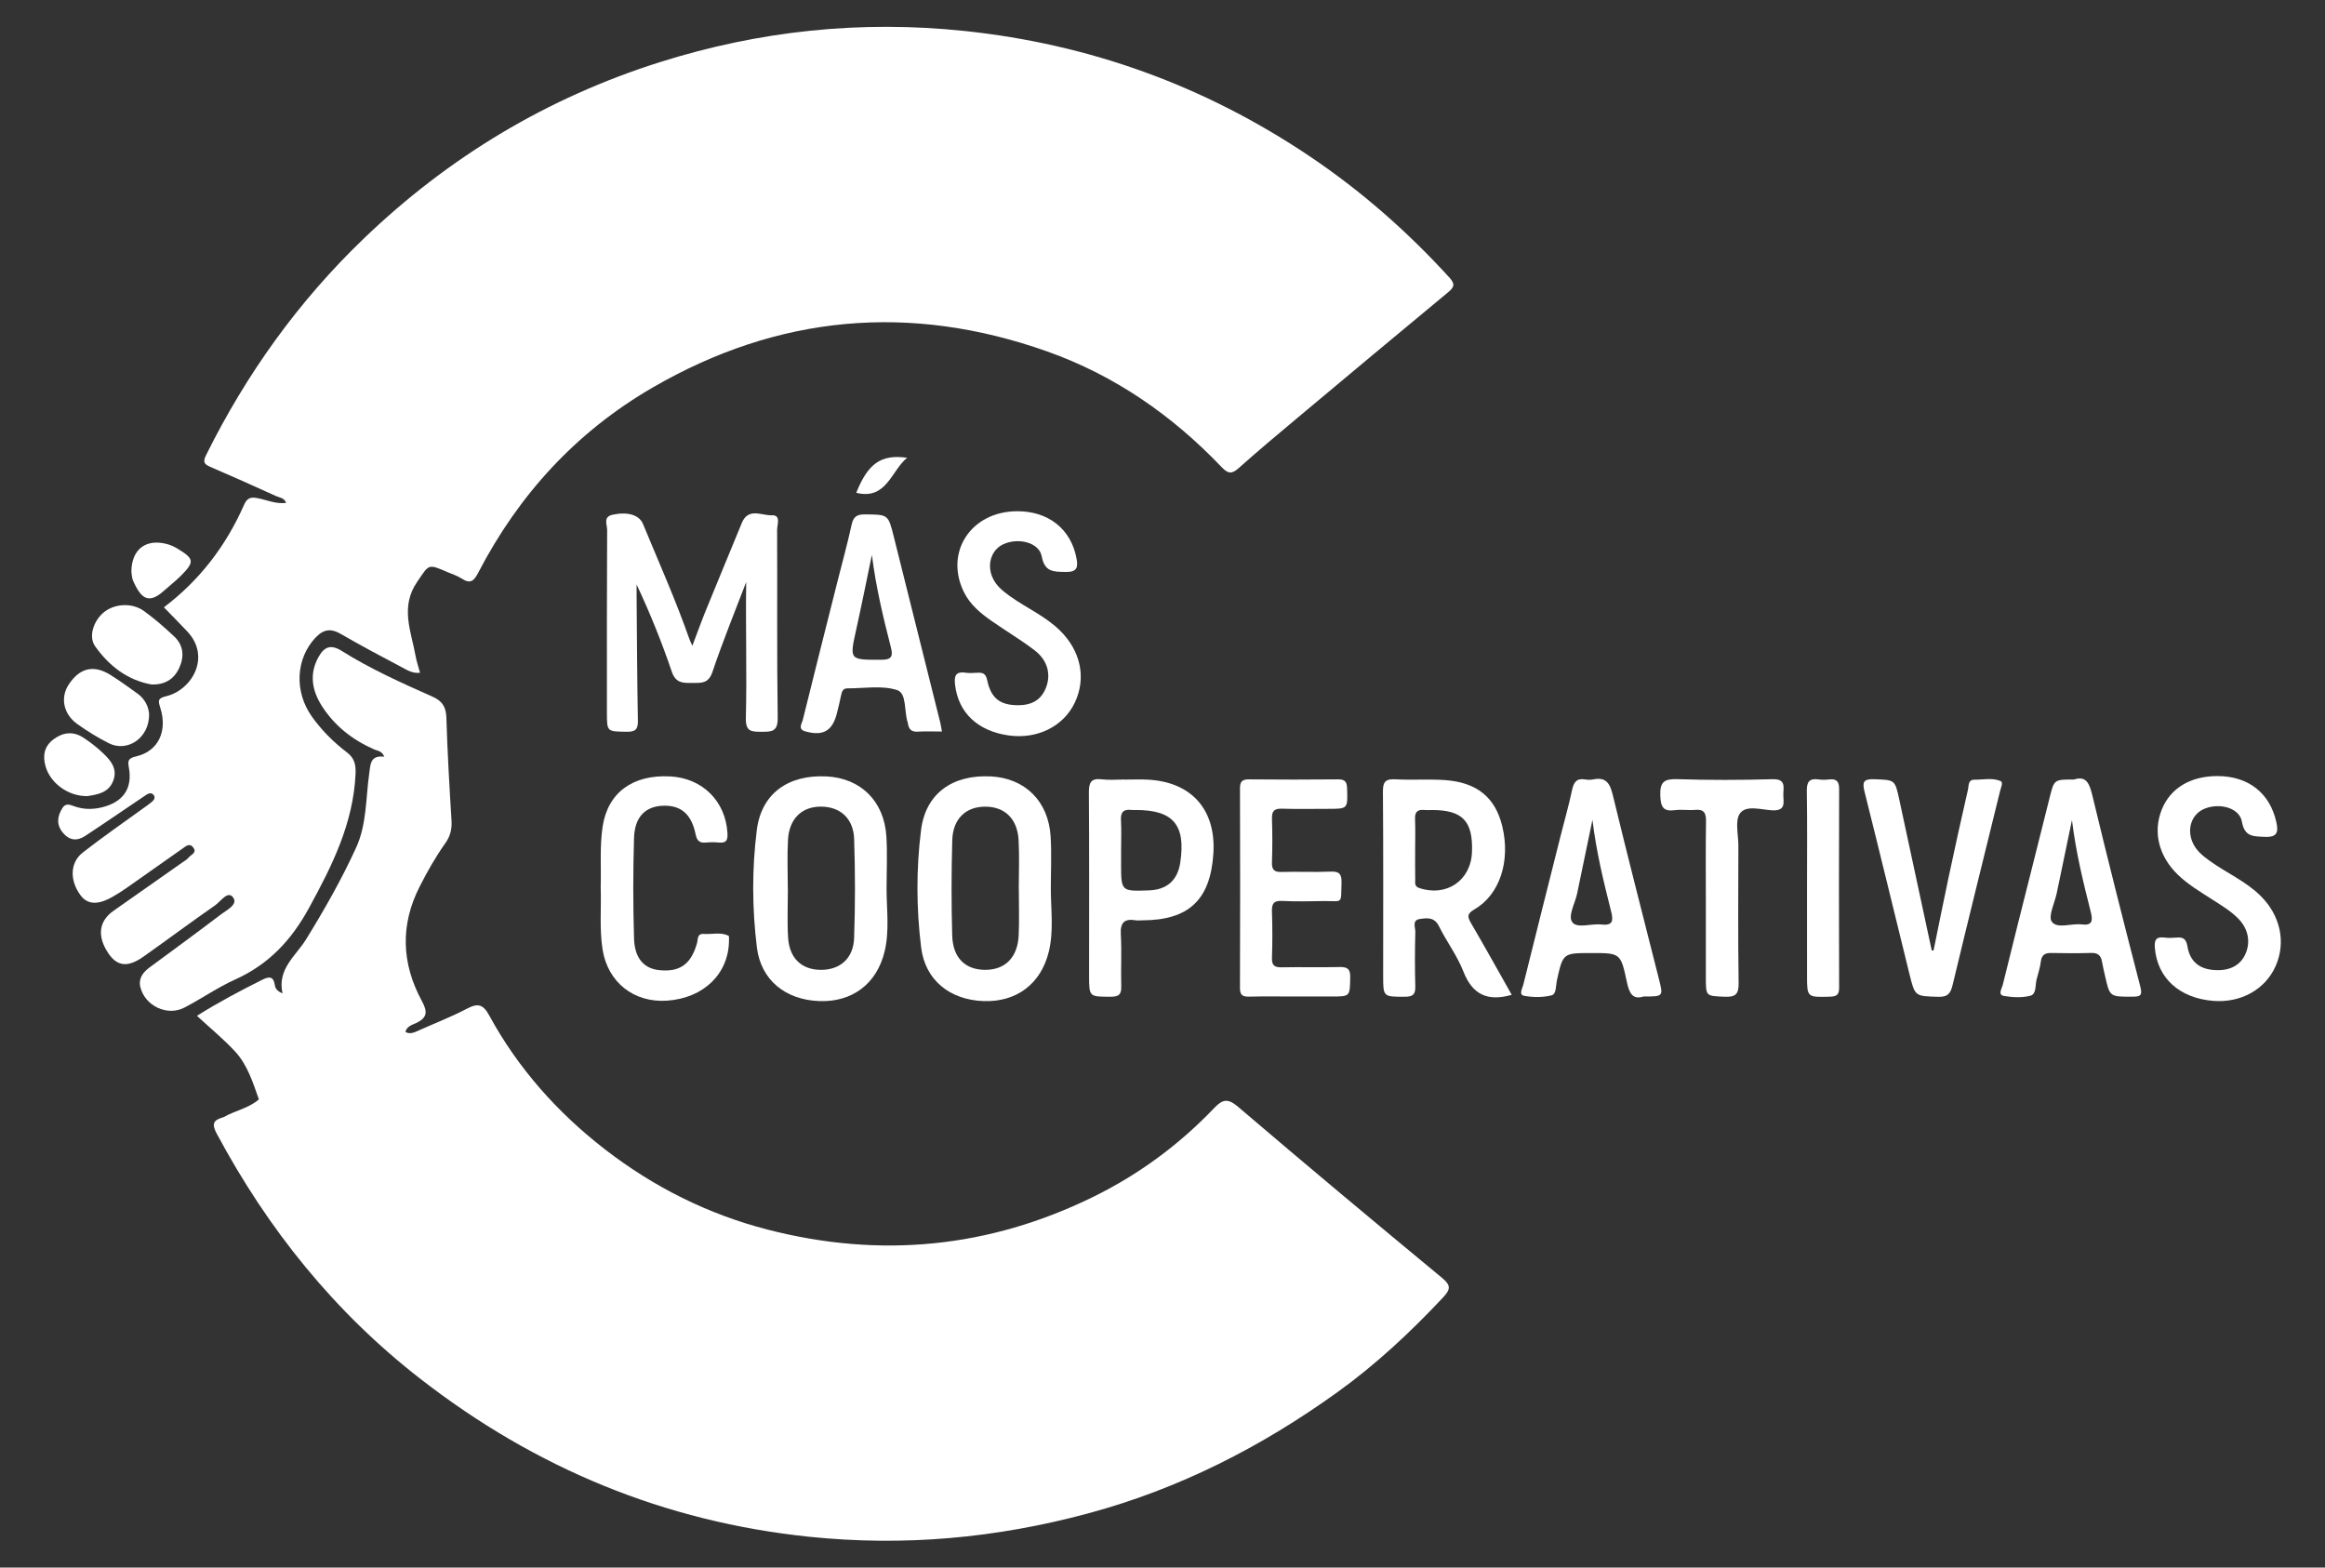 <?xml version="1.0" encoding="utf-8"?>
<!-- Generator: Adobe Illustrator 16.0.0, SVG Export Plug-In . SVG Version: 6.00 Build 0)  -->
<!DOCTYPE svg PUBLIC "-//W3C//DTD SVG 1.1//EN" "http://www.w3.org/Graphics/SVG/1.1/DTD/svg11.dtd">
<svg version="1.1" id="Capa_1" xmlns="http://www.w3.org/2000/svg" xmlns:xlink="http://www.w3.org/1999/xlink" x="0px" y="0px"
	 width="191.143px" height="128.87px" viewBox="0 0 191.143 128.87" enable-background="new 0 0 191.143 128.87"
	 xml:space="preserve">
<rect x="0" y="0" width="191.143" height="128.87" fill="#333333" stroke="none"/>
<g>
	<path fill-rule="evenodd" clip-rule="evenodd" fill="#FFFFFF" d="M13.475,49.928c2.969-2.247,5.117-5.084,6.591-8.429
		c0.252-0.572,0.559-0.649,1.083-0.551c0.776,0.146,1.52,0.504,2.372,0.396c-0.144-0.423-0.548-0.435-0.839-0.567
		c-1.78-0.812-3.567-1.607-5.362-2.384c-0.469-0.203-0.686-0.355-0.397-0.938c3.313-6.695,7.602-12.677,12.994-17.854
		c6.992-6.713,15.102-11.58,24.345-14.496c8.153-2.572,16.492-3.456,25.021-2.56c10.298,1.081,19.731,4.501,28.321,10.259
		c4.269,2.861,8.103,6.225,11.563,10.026c0.473,0.519,0.393,0.775-0.102,1.186c-4.161,3.446-8.307,6.91-12.449,10.378
		c-1.609,1.348-3.222,2.694-4.785,4.094c-0.564,0.505-0.881,0.457-1.39-0.077c-4.065-4.26-8.796-7.552-14.368-9.525
		C74.81,24.9,63.958,25.879,53.63,31.875c-6.253,3.63-10.976,8.783-14.307,15.195c-0.354,0.682-0.643,0.968-1.359,0.499
		c-0.359-0.235-0.786-0.367-1.185-0.54c-1.635-0.712-1.5-0.618-2.473,0.79c-1.441,2.087-0.494,4.099-0.131,6.151
		c0.075,0.421,0.22,0.829,0.357,1.337c-0.635,0.077-1.093-0.241-1.539-0.475c-1.668-0.876-3.333-1.762-4.961-2.708
		c-0.832-0.484-1.433-0.403-2.099,0.304c-1.613,1.715-1.762,4.428-0.283,6.497c0.809,1.13,1.785,2.104,2.886,2.94
		c0.627,0.478,0.73,1.037,0.694,1.796c-0.195,4.044-1.919,7.496-3.818,10.969c-1.455,2.665-3.317,4.653-6.078,5.896
		c-1.447,0.652-2.767,1.58-4.181,2.312c-1.4,0.725-3.213-0.13-3.606-1.66c-0.188-0.733,0.199-1.239,0.765-1.656
		c1.956-1.44,3.919-2.874,5.851-4.347c0.48-0.366,1.445-0.818,0.99-1.412c-0.433-0.565-1.013,0.352-1.469,0.667
		c-1.983,1.375-3.916,2.823-5.887,4.215c-1.292,0.912-2.157,0.809-2.888-0.273c-0.939-1.392-0.79-2.642,0.419-3.491
		c1.869-1.313,3.741-2.625,5.609-3.939c0.207-0.146,0.44-0.276,0.596-0.467c0.181-0.221,0.66-0.362,0.376-0.771
		c-0.308-0.445-0.625-0.139-0.922,0.07c-1.541,1.087-3.08,2.176-4.625,3.256c-0.356,0.249-0.726,0.481-1.103,0.696
		c-1.208,0.692-2.06,0.649-2.633-0.117c-0.897-1.2-0.888-2.681,0.167-3.51c1.625-1.275,3.331-2.445,5.002-3.662
		c0.234-0.17,0.478-0.332,0.696-0.521c0.165-0.143,0.313-0.339,0.14-0.558c-0.166-0.209-0.396-0.153-0.587-0.027
		c-0.694,0.461-1.38,0.935-2.072,1.401c-0.992,0.669-1.979,1.345-2.981,2c-0.679,0.443-1.306,0.354-1.828-0.281
		c-0.538-0.656-0.458-1.329-0.039-2.01c0.253-0.411,0.572-0.31,0.939-0.172c0.882,0.33,1.783,0.289,2.666,0.003
		c1.48-0.479,2.139-1.536,1.877-3.1c-0.096-0.57-0.143-0.822,0.59-0.99c1.814-0.415,2.602-2.07,1.978-4.01
		c-0.202-0.627-0.177-0.771,0.542-0.95c2.045-0.508,3.647-3.194,1.699-5.29C14.798,51.275,14.158,50.635,13.475,49.928z"/>
	<path fill-rule="evenodd" clip-rule="evenodd" fill="#FFFFFF" d="M16.192,83.512c1.775-1.119,3.565-2.062,5.377-2.969
		c0.599-0.3,0.921-0.264,1.032,0.469c0.033,0.225,0.174,0.476,0.627,0.653c-0.451-2.006,1.091-3.072,1.943-4.452
		c1.505-2.441,2.922-4.933,4.111-7.537c0.871-1.906,0.786-4.038,1.071-6.076c0.109-0.784,0.079-1.521,1.239-1.392
		c-0.19-0.479-0.554-0.477-0.825-0.595c-1.772-0.775-3.247-1.924-4.294-3.554c-0.835-1.299-1.072-2.693-0.254-4.104
		c0.446-0.771,0.979-1.005,1.869-0.446c2.366,1.487,4.918,2.631,7.467,3.764c0.802,0.357,1.117,0.841,1.143,1.734
		c0.083,2.828,0.251,5.652,0.423,8.476c0.042,0.693-0.112,1.279-0.508,1.834c-0.801,1.123-1.474,2.32-2.102,3.55
		c-1.625,3.181-1.502,6.337,0.17,9.426c0.473,0.875,0.472,1.361-0.469,1.813c-0.31,0.148-0.775,0.257-0.88,0.736
		c0.397,0.212,0.745,0.027,1.1-0.131c1.322-0.591,2.679-1.114,3.958-1.787c0.892-0.469,1.328-0.369,1.832,0.559
		c2.371,4.365,5.655,8.029,9.541,11.029c3.967,3.063,8.435,5.313,13.353,6.578c9.259,2.382,18.185,1.512,26.759-2.694
		c3.739-1.833,7.064-4.285,9.944-7.301c0.714-0.748,1.138-0.81,1.989-0.083c5.535,4.728,11.123,9.393,16.732,14.033
		c0.766,0.633,0.724,0.954,0.076,1.643c-2.665,2.839-5.502,5.489-8.658,7.76c-6.256,4.502-12.999,7.951-20.515,9.974
		c-7.56,2.035-15.148,2.722-22.911,1.917c-11.902-1.234-22.501-5.634-31.937-12.955c-7.093-5.503-12.569-12.322-16.789-20.208
		c-0.421-0.787-0.249-1.094,0.5-1.308c0.035-0.01,0.07-0.021,0.102-0.039c0.935-0.53,2.042-0.718,2.875-1.448
		c-0.495-1.395-0.938-2.84-1.961-3.942C18.365,85.409,17.271,84.51,16.192,83.512z"/>
	<path fill-rule="evenodd" clip-rule="evenodd" fill="#FFFFFF" d="M124.283,81.786c-2.003,0.571-3.239-0.029-3.976-1.921
		c-0.508-1.303-1.383-2.457-2.007-3.721c-0.372-0.753-0.97-0.68-1.562-0.594c-0.682,0.098-0.371,0.697-0.381,1.066
		c-0.038,1.485-0.044,2.972-0.002,4.457c0.018,0.652-0.167,0.87-0.848,0.87c-1.794-0.001-1.794,0.033-1.794-1.748
		c0-5.037,0.019-10.074-0.019-15.111c-0.007-0.823,0.223-1.063,1.036-1.016c1.336,0.076,2.684-0.026,4.02,0.061
		c2.666,0.173,4.191,1.434,4.759,3.815c0.682,2.856-0.207,5.607-2.297,6.82c-0.622,0.361-0.576,0.615-0.267,1.144
		C122.073,77.836,123.157,79.794,124.283,81.786z M116.343,69.82c0,0.832-0.009,1.663,0.005,2.494
		c0.004,0.265-0.081,0.552,0.328,0.69c2.24,0.755,4.257-0.614,4.339-2.969c0.089-2.53-0.773-3.437-3.272-3.443
		c-0.217,0-0.435,0.019-0.65-0.002c-0.555-0.055-0.783,0.166-0.759,0.739C116.369,68.157,116.343,68.989,116.343,69.82z"/>
	<path fill-rule="evenodd" clip-rule="evenodd" fill="#FFFFFF" d="M72.887,73.115c0.007,1.699,0.243,3.415-0.159,5.095
		c-0.638,2.669-2.661,4.193-5.383,4.09c-2.768-0.104-4.788-1.722-5.119-4.407c-0.396-3.208-0.412-6.457-0.006-9.662
		c0.378-2.987,2.57-4.556,5.722-4.401c2.815,0.138,4.748,2.027,4.929,4.936C72.961,70.209,72.887,71.664,72.887,73.115z
		 M64.767,73.061c0.002,0,0.005,0,0.007,0c0,1.339-0.065,2.682,0.017,4.016c0.105,1.708,1.115,2.646,2.687,2.655
		c1.571,0.009,2.68-0.927,2.74-2.607c0.096-2.711,0.092-5.43,0.004-8.142c-0.055-1.694-1.139-2.653-2.694-2.67
		c-1.595-0.018-2.647,0.977-2.746,2.732C64.708,70.38,64.767,71.722,64.767,73.061z"/>
	<path fill-rule="evenodd" clip-rule="evenodd" fill="#FFFFFF" d="M86.39,73.108c0.008,1.699,0.243,3.415-0.157,5.095
		c-0.636,2.671-2.654,4.195-5.378,4.097c-2.765-0.1-4.791-1.717-5.125-4.401c-0.398-3.208-0.411-6.457-0.008-9.663
		c0.375-2.989,2.565-4.561,5.716-4.408c2.818,0.137,4.753,2.024,4.935,4.929C86.464,70.203,86.39,71.657,86.39,73.108z
		 M83.76,73.076c-0.002,0-0.003,0-0.005,0c0-1.339,0.061-2.682-0.015-4.017c-0.099-1.754-1.14-2.743-2.741-2.743
		c-1.595,0-2.659,0.99-2.711,2.76c-0.076,2.604-0.077,5.212-0.006,7.816c0.05,1.863,1.078,2.844,2.731,2.839
		c1.636-0.004,2.656-1.031,2.736-2.855C83.805,75.612,83.76,74.343,83.76,73.076z"/>
	<path fill-rule="evenodd" clip-rule="evenodd" fill="#FFFFFF" d="M92.433,64.092c0.653,0,1.308-0.031,1.958,0.005
		c3.589,0.197,5.601,2.493,5.362,6.098c-0.251,3.791-2.032,5.458-5.842,5.466c-0.181,0-0.367,0.025-0.543-0.004
		c-0.943-0.155-1.28,0.199-1.222,1.178c0.083,1.41-0.009,2.829,0.035,4.243c0.021,0.662-0.182,0.864-0.855,0.863
		c-1.788-0.002-1.788,0.032-1.788-1.758c0-5.006,0.018-10.012-0.017-15.019c-0.006-0.823,0.163-1.207,1.064-1.095
		c0.607,0.076,1.231,0.014,1.848,0.014C92.433,64.087,92.433,64.089,92.433,64.092z M92.167,69.922c0,0.361,0,0.723,0,1.084
		c0,2.278,0,2.278,2.302,2.192c1.474-0.055,2.342-0.83,2.562-2.285c0.469-3.095-0.583-4.333-3.672-4.322
		c-0.109,0-0.219,0.012-0.325-0.002c-0.644-0.083-0.918,0.158-0.878,0.84C92.205,68.258,92.167,69.091,92.167,69.922z"/>
	<path fill-rule="evenodd" clip-rule="evenodd" fill="#FFFFFF" d="M170.514,64.084c0.998-0.326,1.266,0.322,1.507,1.328
		c1.26,5.241,2.584,10.468,3.936,15.688c0.195,0.75,0.006,0.838-0.667,0.838c-1.842,0-1.842,0.028-2.232-1.72
		c-0.086-0.388-0.184-0.775-0.251-1.167c-0.088-0.51-0.346-0.727-0.889-0.709c-1.086,0.035-2.175,0.026-3.262,0.003
		c-0.518-0.011-0.806,0.142-0.874,0.704c-0.061,0.5-0.226,0.987-0.351,1.478c-0.121,0.472-0.008,1.194-0.5,1.328
		c-0.676,0.183-1.451,0.141-2.157,0.027c-0.567-0.091-0.202-0.599-0.131-0.885c0.782-3.198,1.592-6.389,2.395-9.581
		c0.493-1.965,0.987-3.931,1.48-5.896C168.878,64.084,168.877,64.084,170.514,64.084z M170.34,67.42
		c-0.446,2.136-0.85,4.072-1.252,6.009c-0.167,0.808-0.728,1.908-0.4,2.352c0.445,0.604,1.604,0.11,2.449,0.217
		c0.888,0.112,0.927-0.314,0.751-1.016C171.28,72.569,170.678,70.152,170.34,67.42z"/>
	<path fill-rule="evenodd" clip-rule="evenodd" fill="#FFFFFF" d="M135.117,81.923c-0.91,0.291-1.179-0.29-1.376-1.223
		c-0.498-2.358-0.544-2.349-2.922-2.349c-2.319,0-2.321,0-2.817,2.222c-0.1,0.448-0.042,1.151-0.435,1.252
		c-0.715,0.183-1.524,0.174-2.258,0.042c-0.479-0.087-0.15-0.611-0.074-0.917c1.01-4.073,2.036-8.143,3.06-12.211
		c0.317-1.264,0.679-2.517,0.948-3.791c0.135-0.644,0.374-0.986,1.073-0.869c0.212,0.035,0.442,0.042,0.65-0.001
		c1.061-0.221,1.39,0.309,1.623,1.274c1.225,5.064,2.525,10.109,3.802,15.162C136.747,81.924,136.749,81.924,135.117,81.923z
		 M130.918,67.4c-0.456,2.198-0.855,4.138-1.263,6.077c-0.169,0.805-0.784,1.843-0.381,2.352c0.412,0.52,1.563,0.079,2.382,0.176
		c0.946,0.111,0.988-0.32,0.799-1.069C131.848,72.521,131.248,70.104,130.918,67.4z"/>
	<path fill-rule="evenodd" clip-rule="evenodd" fill="#FFFFFF" d="M182.262,63.801c2.552-0.013,4.341,1.377,4.877,3.772
		c0.182,0.81,0.102,1.275-0.947,1.225c-0.944-0.045-1.659,0.016-1.882-1.255c-0.196-1.106-1.771-1.556-3.015-1.08
		c-1.062,0.405-1.516,1.565-1.074,2.704c0.277,0.715,0.833,1.164,1.427,1.593c1.377,0.995,2.966,1.671,4.199,2.889
		c1.609,1.59,2.112,3.78,1.241,5.763c-0.85,1.935-2.871,3.059-5.157,2.868c-2.767-0.231-4.566-1.885-4.773-4.329
		c-0.054-0.644,0.069-0.969,0.786-0.874c0.321,0.043,0.654,0.031,0.978,0.002c0.556-0.051,0.809,0.1,0.914,0.732
		c0.199,1.194,0.927,1.801,2.036,1.921c1.285,0.139,2.224-0.282,2.681-1.202c0.5-1.007,0.315-2.133-0.528-2.999
		c-0.637-0.654-1.424-1.114-2.186-1.605c-0.974-0.626-1.97-1.213-2.812-2.033c-1.546-1.506-2.049-3.491-1.302-5.344
		C178.43,64.803,180.065,63.812,182.262,63.801z"/>
	<path fill-rule="evenodd" clip-rule="evenodd" fill="#FFFFFF" d="M106.414,81.923c-1.233,0-2.467-0.021-3.699,0.01
		c-0.531,0.012-0.778-0.092-0.775-0.706c0.021-5.476,0.02-10.952,0.002-16.428c-0.001-0.585,0.214-0.731,0.766-0.726
		c2.429,0.024,4.859,0.025,7.289,0c0.574-0.006,0.734,0.191,0.751,0.752c0.05,1.671,0.075,1.67-1.56,1.67
		c-1.27,0-2.539,0.028-3.807-0.012c-0.624-0.02-0.828,0.2-0.81,0.812c0.036,1.195,0.04,2.394-0.001,3.589
		c-0.021,0.617,0.177,0.82,0.798,0.801c1.34-0.041,2.685,0.031,4.024-0.03c0.747-0.034,0.918,0.242,0.896,0.93
		c-0.059,1.816,0.149,1.465-1.508,1.493c-1.124,0.019-2.25,0.045-3.372-0.012c-0.698-0.035-0.861,0.228-0.839,0.873
		c0.043,1.268,0.043,2.539,0,3.807c-0.022,0.64,0.229,0.791,0.818,0.778c1.559-0.033,3.119,0.016,4.678-0.023
		c0.66-0.017,0.959,0.099,0.94,0.868c-0.039,1.553,0.011,1.554-1.544,1.554C108.445,81.923,107.429,81.923,106.414,81.923z"/>
	<path fill-rule="evenodd" clip-rule="evenodd" fill="#FFFFFF" d="M49.385,72.939c0.05-1.667-0.094-3.339,0.161-5
		c0.426-2.771,2.468-4.281,5.571-4.108c2.649,0.147,4.542,2.051,4.689,4.671c0.031,0.556-0.088,0.823-0.69,0.764
		c-0.359-0.035-0.728-0.033-1.087,0c-0.54,0.049-0.735-0.162-0.848-0.706c-0.35-1.684-1.257-2.403-2.76-2.315
		c-1.393,0.082-2.245,0.938-2.296,2.646c-0.083,2.754-0.082,5.515,0.001,8.269c0.049,1.643,0.833,2.476,2.098,2.599
		c1.681,0.164,2.596-0.501,3.078-2.22c0.089-0.316-0.005-0.801,0.558-0.76c0.677,0.049,1.376-0.17,2.025,0.144
		c0.067,0.032,0.049,0.267,0.048,0.408c-0.03,2.728-2.081,4.719-5.077,4.933c-2.737,0.195-4.894-1.508-5.318-4.213
		C49.272,76.354,49.444,74.643,49.385,72.939z"/>
	<path fill-rule="evenodd" clip-rule="evenodd" fill="#FFFFFF" d="M158.962,78.138c0.411-2.006,0.81-4.014,1.237-6.017
		c0.514-2.409,1.042-4.815,1.594-7.215c0.07-0.303-0.009-0.813,0.532-0.807c0.719,0.009,1.469-0.178,2.145,0.112
		c0.242,0.104,0.032,0.529-0.036,0.804c-1.305,5.31-2.622,10.617-3.899,15.934c-0.168,0.702-0.382,1.026-1.195,1
		c-1.892-0.06-1.9-0.005-2.358-1.863c-1.229-4.993-2.439-9.991-3.689-14.979c-0.195-0.78-0.133-1.082,0.792-1.045
		c1.683,0.067,1.698,0.006,2.054,1.649c0.898,4.14,1.783,8.283,2.673,12.425C158.863,78.136,158.913,78.137,158.962,78.138z"/>
	<path fill-rule="evenodd" clip-rule="evenodd" fill="#FFFFFF" d="M140.242,74.264c0-2.249-0.022-4.498,0.013-6.747
		c0.011-0.688-0.172-1.006-0.907-0.936c-0.539,0.051-1.095-0.05-1.63,0.022c-0.972,0.132-1.187-0.243-1.221-1.192
		c-0.041-1.135,0.318-1.388,1.397-1.354c2.609,0.082,5.224,0.076,7.834,0.003c1.127-0.031,0.881,0.666,0.881,1.273
		c0,0.608,0.245,1.329-0.879,1.285c-0.913-0.036-2.148-0.463-2.675,0.24c-0.441,0.588-0.139,1.745-0.14,2.65
		c-0.006,3.772-0.035,7.545,0.021,11.316c0.014,0.934-0.277,1.157-1.159,1.118c-1.532-0.068-1.535-0.016-1.535-1.586
		C140.242,78.326,140.242,76.295,140.242,74.264z"/>
	<path fill-rule="evenodd" clip-rule="evenodd" fill="#FFFFFF" d="M148.559,72.986c0-2.649,0.026-5.298-0.017-7.947
		c-0.012-0.757,0.201-1.072,0.97-0.961c0.284,0.04,0.583,0.033,0.869,0.001c0.611-0.069,0.82,0.168,0.818,0.791
		c-0.019,5.443-0.018,10.886-0.001,16.329c0.002,0.576-0.197,0.724-0.754,0.739c-1.885,0.052-1.884,0.075-1.884-1.768
		C148.559,77.775,148.559,75.381,148.559,72.986z"/>
	<path fill-rule="evenodd" clip-rule="evenodd" fill="#FFFFFF" d="M12.43,56.268c-1.989-0.367-3.476-1.545-4.608-3.135
		c-0.56-0.786-0.145-2.043,0.656-2.746c0.859-0.754,2.345-0.88,3.343-0.165c0.88,0.631,1.701,1.354,2.493,2.094
		c0.785,0.732,0.85,1.665,0.419,2.598C14.297,55.865,13.513,56.317,12.43,56.268z"/>
	<path fill-rule="evenodd" clip-rule="evenodd" fill="#FFFFFF" d="M12.258,58.705c0.035,1.947-1.769,3.172-3.308,2.398
		c-0.903-0.454-1.774-0.991-2.596-1.58c-1.151-0.823-1.409-2.183-0.704-3.248c0.909-1.374,2.05-1.65,3.434-0.786
		c0.767,0.479,1.5,1.014,2.235,1.543C11.95,57.489,12.219,58.144,12.258,58.705z"/>
	<path fill-rule="evenodd" clip-rule="evenodd" fill="#FFFFFF" d="M7.184,65.449c-1.556,0.026-3.037-1.047-3.437-2.44
		C3.496,62.13,3.63,61.356,4.399,60.78c0.77-0.577,1.606-0.679,2.423-0.156c0.606,0.388,1.181,0.844,1.7,1.342
		c0.607,0.584,1.146,1.256,0.796,2.198C8.94,65.184,8.021,65.316,7.184,65.449z"/>
	<path fill-rule="evenodd" clip-rule="evenodd" fill="#FFFFFF" d="M10.801,46.978c0.024-1.854,1.224-2.699,2.914-2.255
		c0.308,0.081,0.612,0.22,0.886,0.386c1.366,0.827,1.404,1.084,0.289,2.206c-0.456,0.458-0.972,0.856-1.455,1.288
		c-1.337,1.198-1.914,0.384-2.467-0.794C10.821,47.496,10.826,47.111,10.801,46.978z"/>
	<g>
		<path fill-rule="evenodd" clip-rule="evenodd" fill="#FFFFFF" d="M61.346,47.85c-0.937,2.461-1.938,4.9-2.775,7.394
			c-0.33,0.983-0.939,0.894-1.666,0.901c-0.743,0.007-1.35,0.029-1.672-0.917c-0.823-2.421-1.778-4.796-2.897-7.178
			c0,0.288-0.002,0.577,0,0.865c0.03,3.445,0.043,6.89,0.106,10.333c0.013,0.717-0.203,0.92-0.912,0.91
			c-1.634-0.023-1.634,0.014-1.634-1.589c0-5.005-0.01-10.009,0.018-15.013c0.002-0.421-0.353-1.067,0.447-1.239
			c1.237-0.267,2.19,0.008,2.5,0.759c1.301,3.144,2.689,6.252,3.817,9.466c0.043,0.125,0.105,0.242,0.242,0.549
			c0.418-1.1,0.755-2.041,1.132-2.967c0.969-2.38,1.959-4.752,2.934-7.13c0.531-1.296,1.637-0.597,2.463-0.633
			c0.786-0.034,0.437,0.77,0.439,1.191c0.026,5.149-0.027,10.299,0.05,15.447c0.018,1.162-0.495,1.164-1.341,1.161
			c-0.811-0.003-1.305,0-1.278-1.115C61.408,55.318,61.293,51.586,61.346,47.85z"/>
		<path fill-rule="evenodd" clip-rule="evenodd" fill="#FFFFFF" d="M77.437,60.14c-0.701,0-1.349-0.032-1.992,0.01
			c-0.511,0.033-0.729-0.198-0.8-0.656c-0.005-0.036-0.011-0.072-0.022-0.106c-0.305-0.911-0.064-2.392-0.867-2.654
			c-1.247-0.407-2.716-0.139-4.09-0.143c-0.362-0.001-0.46,0.269-0.521,0.581c-0.088,0.462-0.209,0.917-0.318,1.375
			c-0.365,1.534-1.125,1.998-2.628,1.579c-0.636-0.178-0.274-0.639-0.197-0.953c0.937-3.794,1.895-7.583,2.85-11.374
			c0.389-1.544,0.816-3.081,1.155-4.636c0.143-0.652,0.398-0.879,1.083-0.874c1.929,0.017,1.928-0.017,2.391,1.835
			c1.272,5.092,2.547,10.184,3.819,15.277C77.351,59.609,77.378,59.821,77.437,60.14z M71.679,45.62
			c-0.451,2.16-0.843,4.139-1.281,6.107c-0.567,2.553-0.583,2.517,2.057,2.514c0.841,0,0.976-0.28,0.788-1.018
			C72.618,50.777,72.021,48.323,71.679,45.62z"/>
		<path fill-rule="evenodd" clip-rule="evenodd" fill="#FFFFFF" d="M83.611,42.029c2.59-0.011,4.446,1.471,4.894,3.889
			c0.136,0.735,0.034,1.119-0.889,1.103c-0.997-0.018-1.728,0.026-1.976-1.292c-0.213-1.129-1.904-1.551-3.137-0.995
			c-0.974,0.439-1.374,1.606-0.934,2.682c0.29,0.708,0.848,1.156,1.443,1.584c1.351,0.971,2.904,1.639,4.117,2.823
			c1.712,1.672,2.2,3.907,1.232,5.942c-0.934,1.964-3.099,3.032-5.46,2.693c-2.525-0.363-4.106-1.869-4.379-4.13
			c-0.083-0.684-0.021-1.151,0.851-1.024c0.32,0.046,0.653,0.021,0.979,0.004c0.448-0.023,0.692,0.067,0.806,0.607
			c0.291,1.385,0.952,1.953,2.158,2.047c1.384,0.108,2.242-0.343,2.666-1.401c0.442-1.104,0.157-2.271-0.923-3.096
			c-1.121-0.856-2.341-1.582-3.502-2.389c-0.928-0.645-1.805-1.363-2.314-2.403C77.63,45.389,79.837,42.044,83.611,42.029z"/>
		<path fill-rule="evenodd" clip-rule="evenodd" fill="#FFFFFF" d="M74.575,37.635c-1.318,1.083-1.695,3.493-4.181,2.878
			C71.358,38.108,72.431,37.327,74.575,37.635z"/>
	</g>
</g>
</svg>
